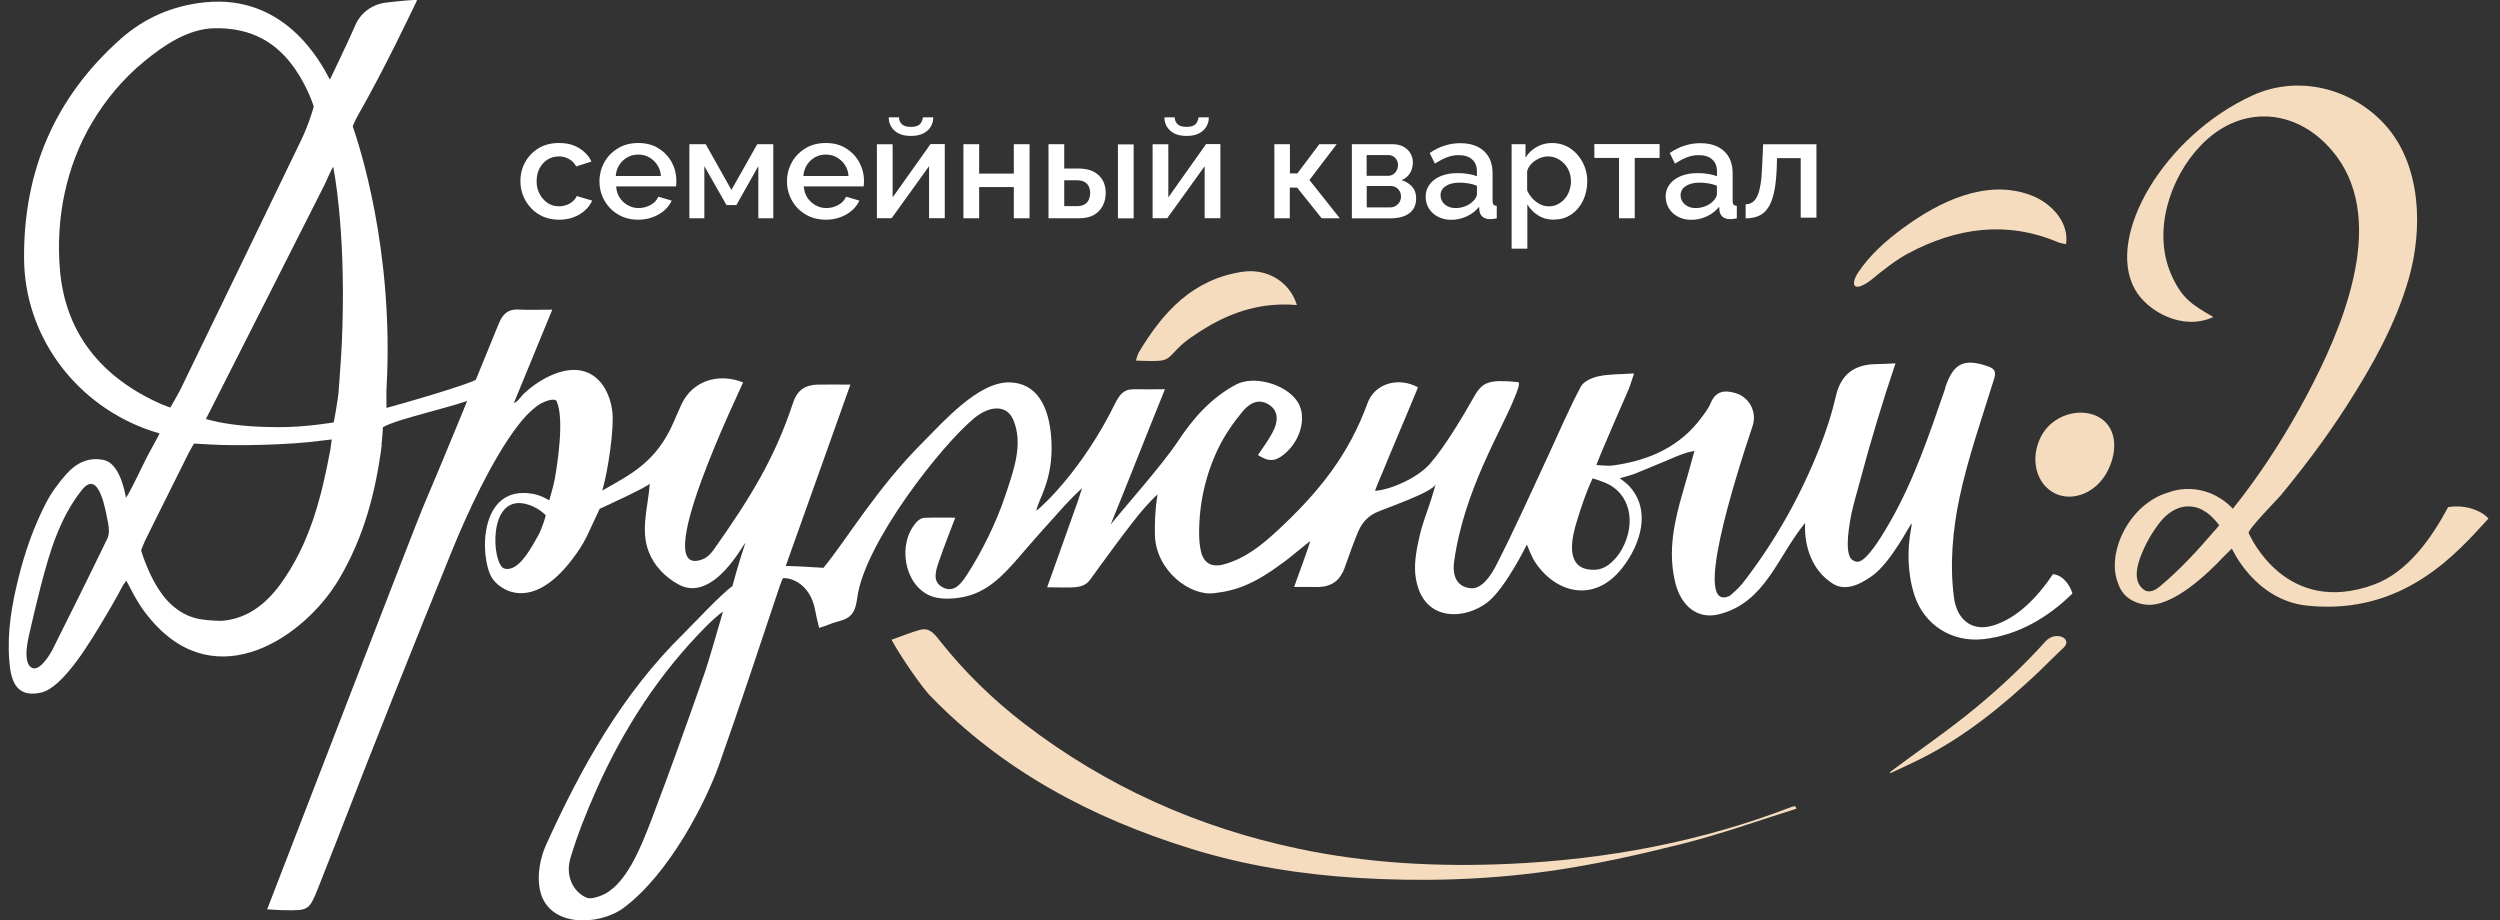 <svg width="201" height="74" viewBox="0 0 201 74" fill="none" xmlns="http://www.w3.org/2000/svg">
<rect x="0" y="0" width="201" height="74" fill="#333333" stroke="none"/>
<path d="M140.35 17.548V16.424C140.545 16.424 140.717 16.377 140.865 16.284C141.014 16.19 141.154 16.034 141.264 15.815C141.381 15.597 141.467 15.284 141.537 14.886C141.607 14.488 141.654 13.98 141.677 13.371L141.755 11.599H146.042V17.502H144.777V12.716H142.872L142.849 13.512C142.817 14.3 142.747 14.956 142.63 15.472C142.513 15.995 142.357 16.409 142.154 16.705C141.951 17.01 141.701 17.228 141.396 17.361C141.092 17.494 140.74 17.556 140.35 17.556M137.742 16.166C137.836 16.073 137.906 15.971 137.961 15.87C138.016 15.768 138.039 15.682 138.039 15.612V14.933C137.828 14.847 137.602 14.784 137.36 14.745C137.126 14.707 136.891 14.683 136.665 14.683C136.204 14.683 135.829 14.769 135.548 14.956C135.259 15.136 135.119 15.386 135.119 15.698C135.119 15.87 135.166 16.034 135.259 16.198C135.353 16.354 135.494 16.479 135.673 16.58C135.853 16.674 136.079 16.729 136.345 16.729C136.61 16.729 136.883 16.674 137.133 16.573C137.383 16.471 137.586 16.33 137.742 16.166ZM133.917 15.807C133.917 15.425 134.026 15.097 134.244 14.816C134.463 14.527 134.768 14.308 135.15 14.152C135.533 13.996 135.978 13.918 136.485 13.918C136.751 13.918 137.024 13.934 137.305 13.98C137.586 14.019 137.828 14.082 138.047 14.168V13.793C138.047 13.379 137.922 13.051 137.664 12.825C137.414 12.591 137.047 12.473 136.571 12.473C136.235 12.473 135.915 12.536 135.619 12.653C135.322 12.77 135.002 12.942 134.666 13.153L134.244 12.302C134.643 12.036 135.041 11.833 135.447 11.708C135.845 11.576 136.267 11.513 136.712 11.513C137.516 11.513 138.148 11.724 138.609 12.146C139.07 12.567 139.304 13.161 139.304 13.934V16.143C139.304 16.291 139.327 16.393 139.382 16.448C139.429 16.51 139.515 16.541 139.64 16.549V17.556C139.522 17.58 139.421 17.595 139.327 17.603C139.234 17.603 139.155 17.619 139.101 17.619C138.835 17.619 138.632 17.548 138.492 17.424C138.351 17.291 138.273 17.142 138.25 16.963L138.219 16.619C137.961 16.955 137.625 17.213 137.219 17.4C136.813 17.587 136.407 17.673 135.993 17.673C135.58 17.673 135.236 17.587 134.924 17.431C134.611 17.267 134.362 17.049 134.19 16.768C134.018 16.487 133.924 16.174 133.924 15.823L133.917 15.807ZM130.169 17.548V12.7H128.186V11.583H133.432V12.7H131.434V17.548H130.169ZM124.532 16.588C124.797 16.588 125.039 16.533 125.258 16.416C125.476 16.299 125.664 16.151 125.82 15.963C125.976 15.776 126.101 15.557 126.179 15.315C126.265 15.073 126.304 14.824 126.304 14.566C126.304 14.293 126.257 14.035 126.164 13.793C126.07 13.551 125.937 13.34 125.765 13.161C125.594 12.981 125.391 12.833 125.164 12.731C124.938 12.622 124.696 12.575 124.422 12.575C124.258 12.575 124.095 12.606 123.915 12.669C123.743 12.731 123.579 12.809 123.423 12.918C123.267 13.02 123.134 13.145 123.025 13.293C122.908 13.434 122.83 13.59 122.783 13.746V15.308C122.892 15.55 123.033 15.761 123.204 15.956C123.384 16.143 123.587 16.299 123.813 16.416C124.04 16.533 124.274 16.588 124.516 16.588H124.532ZM124.946 17.666C124.461 17.666 124.04 17.556 123.673 17.322C123.306 17.096 123.017 16.799 122.798 16.432V19.992H121.534V11.591H122.65V12.669C122.877 12.309 123.173 12.028 123.548 11.818C123.915 11.607 124.321 11.498 124.774 11.498C125.188 11.498 125.562 11.576 125.914 11.739C126.257 11.903 126.554 12.13 126.812 12.419C127.061 12.708 127.264 13.036 127.405 13.403C127.546 13.77 127.616 14.16 127.616 14.566C127.616 15.136 127.499 15.651 127.28 16.12C127.054 16.588 126.741 16.963 126.335 17.236C125.929 17.517 125.476 17.65 124.953 17.65L124.946 17.666ZM118.45 16.166C118.543 16.073 118.614 15.971 118.668 15.87C118.723 15.768 118.746 15.682 118.746 15.612V14.933C118.528 14.847 118.309 14.784 118.067 14.745C117.833 14.707 117.599 14.683 117.364 14.683C116.904 14.683 116.529 14.769 116.248 14.956C115.959 15.136 115.818 15.386 115.818 15.698C115.818 15.87 115.865 16.034 115.959 16.198C116.053 16.354 116.193 16.479 116.373 16.58C116.552 16.674 116.779 16.729 117.044 16.729C117.31 16.729 117.583 16.674 117.833 16.573C118.083 16.471 118.286 16.33 118.442 16.166H118.45ZM114.624 15.807C114.624 15.425 114.733 15.097 114.952 14.816C115.17 14.527 115.467 14.308 115.85 14.152C116.232 13.996 116.677 13.918 117.185 13.918C117.45 13.918 117.723 13.934 118.005 13.98C118.286 14.019 118.528 14.082 118.746 14.168V13.793C118.746 13.379 118.621 13.051 118.364 12.825C118.114 12.591 117.747 12.473 117.271 12.473C116.935 12.473 116.615 12.536 116.318 12.653C116.021 12.77 115.701 12.942 115.366 13.153L114.944 12.302C115.342 12.036 115.74 11.833 116.146 11.708C116.545 11.576 116.974 11.513 117.411 11.513C118.215 11.513 118.848 11.724 119.308 12.146C119.769 12.567 120.003 13.161 120.003 13.934V16.143C120.003 16.291 120.027 16.393 120.081 16.448C120.128 16.51 120.214 16.541 120.339 16.549V17.556C120.222 17.58 120.12 17.595 120.027 17.603C119.933 17.603 119.855 17.619 119.8 17.619C119.535 17.619 119.332 17.548 119.191 17.424C119.051 17.291 118.973 17.142 118.949 16.963L118.918 16.619C118.66 16.955 118.325 17.213 117.919 17.4C117.513 17.587 117.099 17.673 116.693 17.673C116.287 17.673 115.943 17.587 115.623 17.431C115.311 17.267 115.061 17.049 114.889 16.768C114.71 16.487 114.624 16.174 114.624 15.823V15.807ZM109.885 14.136H111.587C111.751 14.136 111.891 14.097 112.008 14.019C112.125 13.941 112.227 13.832 112.297 13.699C112.367 13.566 112.399 13.418 112.399 13.27C112.399 13.051 112.328 12.864 112.18 12.7C112.032 12.544 111.844 12.466 111.602 12.466H109.877V14.144L109.885 14.136ZM109.885 16.674H111.766C111.93 16.674 112.071 16.635 112.211 16.557C112.344 16.479 112.453 16.369 112.524 16.237C112.602 16.104 112.641 15.963 112.641 15.815C112.641 15.651 112.609 15.503 112.531 15.37C112.461 15.245 112.36 15.144 112.235 15.066C112.11 14.988 111.961 14.956 111.79 14.956H109.885V16.674ZM108.69 17.548V11.591H111.907C112.289 11.591 112.609 11.662 112.851 11.802C113.101 11.943 113.289 12.122 113.406 12.341C113.531 12.559 113.593 12.794 113.593 13.051C113.593 13.379 113.515 13.668 113.367 13.918C113.211 14.168 112.984 14.363 112.688 14.488C113.031 14.589 113.312 14.761 113.531 15.003C113.749 15.253 113.859 15.565 113.859 15.956C113.859 16.307 113.773 16.604 113.609 16.838C113.437 17.08 113.203 17.252 112.891 17.377C112.578 17.494 112.219 17.556 111.805 17.556H108.698L108.69 17.548ZM102.459 17.548V11.591H103.709V13.941H104.31L106.074 11.591H107.472L105.278 14.472L107.722 17.548H106.262L104.286 15.081H103.701V17.548H102.452H102.459ZM95.401 10.928C94.831 10.928 94.394 10.787 94.09 10.506C93.777 10.225 93.621 9.866 93.621 9.436H94.449C94.449 9.663 94.527 9.842 94.675 9.983C94.824 10.131 95.066 10.201 95.401 10.201C95.737 10.201 95.963 10.131 96.104 9.998C96.245 9.858 96.331 9.671 96.362 9.436H97.189C97.189 9.866 97.033 10.225 96.721 10.506C96.409 10.787 95.971 10.928 95.394 10.928H95.401ZM92.669 17.548V11.599H93.933V15.87L96.971 11.583H98.118V17.541H96.854V13.364L93.848 17.541H92.669V17.548ZM89.881 11.607H91.146V17.556H89.881V11.607ZM85.564 16.573H86.594C86.844 16.573 87.047 16.526 87.203 16.432C87.359 16.338 87.469 16.213 87.539 16.049C87.609 15.885 87.648 15.714 87.648 15.526C87.648 15.339 87.617 15.167 87.547 15.011C87.477 14.855 87.367 14.73 87.211 14.636C87.055 14.543 86.844 14.496 86.587 14.496H85.564V16.573ZM84.299 17.548V11.591H85.564V13.551H86.704C87.414 13.551 87.961 13.73 88.335 14.09C88.71 14.441 88.898 14.917 88.898 15.495C88.898 15.893 88.82 16.245 88.656 16.549C88.492 16.861 88.257 17.103 87.953 17.283C87.641 17.455 87.258 17.548 86.797 17.548H84.307H84.299ZM77.459 17.548V11.591H78.724V13.957H81.511V11.591H82.776V17.548H81.511V15.042H78.724V17.548H77.459ZM73.235 10.928C72.673 10.928 72.228 10.787 71.924 10.506C71.611 10.225 71.455 9.866 71.455 9.436H72.283C72.283 9.663 72.361 9.842 72.509 9.983C72.658 10.131 72.9 10.201 73.235 10.201C73.571 10.201 73.798 10.131 73.946 9.998C74.087 9.858 74.172 9.671 74.204 9.436H75.031C75.031 9.866 74.875 10.225 74.563 10.506C74.25 10.787 73.813 10.928 73.235 10.928ZM70.503 17.548V11.599H71.768V15.87L74.813 11.583H75.96V17.541H74.695V13.364L71.689 17.541H70.511L70.503 17.548ZM64.592 14.152H68.223C68.2 13.816 68.106 13.52 67.926 13.254C67.754 12.997 67.536 12.794 67.27 12.645C67.005 12.497 66.716 12.427 66.396 12.427C66.076 12.427 65.795 12.497 65.529 12.645C65.264 12.794 65.045 12.997 64.881 13.254C64.71 13.512 64.616 13.809 64.592 14.152ZM66.396 17.666C65.927 17.666 65.506 17.58 65.123 17.424C64.749 17.26 64.421 17.033 64.139 16.752C63.866 16.463 63.655 16.143 63.499 15.768C63.351 15.401 63.273 15.003 63.273 14.589C63.273 14.027 63.406 13.52 63.663 13.051C63.921 12.583 64.288 12.208 64.756 11.927C65.225 11.638 65.771 11.498 66.396 11.498C67.02 11.498 67.567 11.638 68.02 11.927C68.473 12.208 68.832 12.583 69.082 13.043C69.332 13.504 69.464 14.004 69.464 14.535C69.464 14.628 69.464 14.714 69.457 14.792C69.449 14.87 69.441 14.941 69.433 14.988H64.624C64.647 15.339 64.749 15.643 64.92 15.901C65.092 16.159 65.311 16.362 65.584 16.51C65.849 16.658 66.138 16.729 66.443 16.729C66.778 16.729 67.099 16.643 67.403 16.479C67.708 16.307 67.911 16.088 68.02 15.815L69.097 16.127C68.965 16.416 68.769 16.682 68.504 16.916C68.239 17.15 67.926 17.33 67.567 17.463C67.208 17.595 66.817 17.666 66.396 17.666ZM55.426 17.548V11.591H56.738L58.807 15.269L60.884 11.591H62.172V17.548H60.97V13.356L59.205 16.487H58.409L56.629 13.356V17.548H55.434H55.426ZM49.508 14.152H53.139C53.115 13.816 53.021 13.52 52.842 13.254C52.67 12.997 52.451 12.794 52.186 12.645C51.92 12.497 51.632 12.427 51.312 12.427C50.991 12.427 50.71 12.497 50.445 12.645C50.179 12.794 49.969 12.997 49.797 13.254C49.625 13.512 49.531 13.809 49.508 14.152ZM51.312 17.666C50.843 17.666 50.421 17.58 50.047 17.424C49.664 17.26 49.344 17.033 49.063 16.752C48.79 16.463 48.579 16.143 48.423 15.768C48.274 15.401 48.196 15.003 48.196 14.589C48.196 14.027 48.329 13.52 48.587 13.051C48.844 12.583 49.211 12.208 49.68 11.927C50.148 11.638 50.695 11.498 51.319 11.498C51.944 11.498 52.49 11.638 52.943 11.927C53.396 12.208 53.755 12.583 54.005 13.043C54.255 13.504 54.38 14.004 54.38 14.535C54.38 14.628 54.38 14.714 54.372 14.792C54.372 14.87 54.356 14.941 54.349 14.988H49.539C49.563 15.339 49.656 15.643 49.828 15.901C50 16.159 50.218 16.362 50.492 16.51C50.757 16.658 51.046 16.729 51.351 16.729C51.686 16.729 52.006 16.643 52.311 16.479C52.615 16.307 52.818 16.088 52.928 15.815L54.005 16.127C53.872 16.416 53.677 16.682 53.412 16.916C53.146 17.15 52.834 17.33 52.475 17.463C52.116 17.595 51.725 17.666 51.304 17.666H51.312ZM44.956 17.666C44.488 17.666 44.066 17.58 43.691 17.424C43.309 17.26 42.981 17.033 42.708 16.744C42.434 16.455 42.223 16.127 42.067 15.753C41.919 15.378 41.841 14.988 41.841 14.574C41.841 14.012 41.966 13.504 42.223 13.036C42.481 12.575 42.84 12.2 43.301 11.919C43.761 11.638 44.316 11.498 44.948 11.498C45.581 11.498 46.096 11.63 46.549 11.903C47.002 12.177 47.337 12.536 47.556 12.989L46.33 13.379C46.19 13.129 46.002 12.926 45.752 12.786C45.503 12.645 45.229 12.575 44.933 12.575C44.597 12.575 44.292 12.661 44.019 12.833C43.746 13.004 43.535 13.239 43.379 13.535C43.223 13.832 43.145 14.175 43.145 14.574C43.145 14.972 43.223 15.292 43.387 15.597C43.551 15.901 43.761 16.143 44.035 16.323C44.308 16.502 44.612 16.588 44.948 16.588C45.159 16.588 45.354 16.549 45.55 16.479C45.745 16.409 45.916 16.307 46.057 16.182C46.205 16.057 46.307 15.917 46.369 15.761L47.611 16.127C47.478 16.424 47.291 16.69 47.033 16.916C46.775 17.15 46.471 17.33 46.127 17.463C45.776 17.595 45.386 17.666 44.964 17.666H44.956Z" fill="white"/>
<path d="M144.434 65.019C141.389 65.971 138.376 67.057 135.284 67.837C131.739 68.728 128.155 69.532 124.54 70.039C119.426 70.757 114.266 70.898 109.089 70.578C104.568 70.297 100.142 69.594 95.824 68.259C87.798 65.784 80.552 61.95 74.673 55.821C73.596 54.58 71.972 52.035 71.683 51.434C72.526 51.137 73.236 50.84 73.97 50.637C74.751 50.426 75.165 51.012 75.571 51.527C77.554 54.033 79.826 56.243 82.356 58.187C88.922 63.223 96.277 66.526 104.389 68.236C110.003 69.422 115.671 69.711 121.363 69.454C129.155 69.102 136.767 67.689 144.075 64.863C144.161 64.832 144.255 64.831 144.348 64.824C144.38 64.886 144.403 64.949 144.434 65.019Z" fill="#F5DCBE"/>
<path d="M104.279 24.528C101.546 24.286 99.15 25.02 96.94 26.363C96.136 26.855 95.308 27.378 94.668 28.042C93.676 29.073 93.91 29.08 91.342 28.994C91.365 28.776 91.49 28.456 91.576 28.307C93.512 25.075 95.901 22.444 99.907 21.85C101.812 21.569 103.678 22.592 104.271 24.528" fill="#F5DCBE"/>
<path d="M166.1 19.633C165.881 19.578 165.655 19.555 165.452 19.469C161.298 17.72 157.293 18.321 153.444 20.359C152.647 20.781 151.921 21.327 151.211 21.882C150.727 22.249 150.266 22.725 149.688 22.967C148.806 23.326 149.009 22.498 149.36 21.96C150.305 20.523 151.625 19.352 152.999 18.345C155.841 16.252 159.651 14.347 163.25 15.682C164.96 16.315 166.381 17.908 166.108 19.641" fill="#F5DCBE"/>
<path d="M151.938 62.083C154.241 60.365 156.63 58.734 158.847 56.907C160.869 55.236 162.751 53.464 164.461 51.566C165.289 50.661 166.671 51.355 165.921 52.066C165.796 52.183 165.64 52.331 165.445 52.519C164.937 53.003 164.445 53.51 163.93 54.002C161.072 56.696 158.051 59.179 154.522 60.959C153.694 61.38 152.851 61.755 152.008 62.154C151.984 62.13 151.961 62.107 151.938 62.083Z" fill="#F5DCBE"/>
<path d="M30.669 35.779C30.747 35.17 30.786 34.343 30.786 34.343C32.004 33.64 36.876 32.625 38.297 31.954C38.523 31.251 38.461 31.04 38.648 30.322C38.117 30.86 31.075 32.797 31.075 32.797C31.075 32.047 31.051 31.649 31.075 31.251C31.707 20.047 28.81 11.466 28.357 10.155C28.357 10.155 28.599 9.577 28.771 9.288C29.771 7.547 30.926 5.322 31.824 3.526C32.41 2.355 32.972 1.168 33.534 0.02C33.448 -0.05 32.191 0.075 31.051 0.208C29.95 0.333 29.005 1.02 28.576 2.011C27.912 3.518 26.952 5.509 26.523 6.407C25.757 4.923 22.876 -0.464 16.482 0.184C13.882 0.45 11.602 1.441 9.705 3.128C4.341 7.89 1.874 13.855 1.936 20.835C1.991 26.832 5.817 32.227 11.586 34.436C12.047 34.616 12.836 34.85 12.836 34.85C12.836 34.85 12.445 35.592 12.242 35.951C11.704 36.896 11.266 37.895 10.767 38.863C10.634 39.113 10.353 39.714 10.127 40.019C9.994 39.277 9.557 37.263 8.362 36.989C7.144 36.716 6.129 37.231 5.364 38.083C4.708 38.816 4.107 39.636 3.662 40.511C2.701 42.385 2.007 44.376 1.499 46.413C0.953 48.592 0.57 50.786 0.742 53.034C0.843 54.362 1.077 56.173 3.287 55.689C5.091 55.291 7.292 51.559 8.51 49.505C8.838 48.959 9.151 48.404 9.463 47.85C9.619 47.561 9.767 47.272 9.931 46.991C9.978 46.913 10.165 46.702 10.15 46.679C11.11 48.529 11.501 49.099 12.219 49.919C17.481 56.001 24.493 51.184 27.225 46.616C29.247 43.228 30.2 39.597 30.692 35.779M8.635 43.29C7.191 46.281 5.707 49.263 4.216 52.238C4.005 52.66 3.061 54.205 2.436 53.604C2.233 53.409 2.147 53.081 2.131 52.706C2.1 51.98 2.327 51.082 2.436 50.622C2.709 49.443 2.982 48.264 3.287 47.093C3.997 44.376 4.778 41.674 6.582 39.394C8.003 37.606 8.526 41.245 8.706 42.15C8.776 42.517 8.791 42.97 8.635 43.298V43.29ZM26.788 13.403C26.788 13.403 27.78 18.072 27.53 26.348C27.483 28.034 27.358 29.697 27.233 31.384C27.171 32.196 26.835 33.96 26.835 33.96C26.835 33.96 24.602 34.35 22.431 34.343C20.776 34.343 19.121 34.249 17.497 33.921C17.107 33.843 16.552 33.687 16.552 33.687C16.552 33.687 16.841 33.125 16.982 32.852C20.034 26.855 23.056 20.843 26.101 14.839C26.218 14.613 26.632 13.621 26.788 13.41V13.403ZM4.817 21.671C4.474 17.603 5.294 13.387 7.409 9.842C8.495 8.015 9.892 6.337 11.555 4.97C13.133 3.666 15.123 2.292 17.286 2.269C20.261 2.23 22.283 3.44 23.759 5.595C24.789 7.102 25.227 8.57 25.227 8.57C25.227 8.57 24.86 9.928 24.235 11.224C21.003 17.931 17.747 24.63 14.499 31.329C14.351 31.633 13.695 32.766 13.695 32.766C13.695 32.766 13.234 32.609 12.984 32.5C8.167 30.376 5.247 26.793 4.817 21.679V21.671ZM26.554 36.185C25.843 39.988 24.906 43.72 22.556 46.952C21.369 48.584 19.847 49.778 17.77 49.919C16.224 49.872 15.123 49.786 13.843 48.67C12.195 47.249 11.345 44.251 11.345 44.251C11.345 44.251 11.555 43.688 11.641 43.517C12.773 41.198 13.952 38.895 15.092 36.576C15.272 36.209 15.6 35.662 15.6 35.662C15.6 35.662 16.365 35.701 16.833 35.733C18.973 35.865 23.282 35.779 25.781 35.436C26.117 35.389 26.671 35.334 26.671 35.334C26.671 35.334 26.601 35.935 26.554 36.185Z" fill="white"/>
<path d="M56.505 54.533C55.185 58.297 53.85 62.044 52.429 65.769C51.523 68.142 50.313 71.25 48.307 72.015C47.986 72.14 47.487 72.304 47.175 72.179C46.066 71.718 45.441 70.399 45.863 68.986C46.425 67.119 47.151 65.285 47.947 63.505C50.126 58.609 52.991 54.159 56.786 50.349C57.106 50.021 58.051 49.154 58.121 49.201C57.621 50.864 57.082 52.902 56.505 54.533ZM130.412 44.134C130.256 44.43 130.053 44.711 129.826 44.953C129.233 45.594 128.616 45.953 127.617 45.766C125.852 45.43 126.399 43.142 126.766 41.947C127.125 40.769 127.523 39.574 128.046 38.458C128.046 38.458 128.757 38.676 129.124 38.84C131.021 39.668 131.591 41.963 130.412 44.142V44.134ZM165.055 46.164C163.837 47.998 162.166 49.732 160.206 50.302C158.473 50.809 157.317 49.747 157.099 48.038C156.747 45.383 156.997 42.588 157.551 39.98C158.238 36.763 159.347 33.624 160.323 30.47C160.51 29.853 160.354 29.627 159.792 29.44C157.926 28.807 157.091 29.19 156.443 31.025C156.411 31.118 156.396 31.22 156.365 31.314C155.115 34.921 153.913 38.528 152.008 41.877C149.783 45.804 149.291 45.164 149.041 45.078C148.26 44.813 148.643 42.541 148.729 41.994C148.908 40.839 149.267 39.73 149.564 38.606C150.407 35.444 151.352 32.313 152.398 29.213C151.742 29.244 151.282 29.276 150.821 29.276C149.088 29.307 148.01 30.088 147.604 31.852C147.292 33.226 146.847 34.585 146.332 35.904C144.825 39.73 142.912 43.173 140.46 46.437C139.922 47.155 139.758 47.311 139.086 47.897C136.041 49.38 139.453 38.598 140.905 34.257C141.28 33.133 140.663 31.938 139.531 31.602C138.649 31.345 137.939 31.431 137.54 32.407C137.392 32.773 137.142 33.109 136.9 33.437C135.128 35.92 132.582 37.029 129.662 37.427C129.319 37.474 128.694 37.411 128.343 37.388C128.343 37.388 128.64 36.638 128.772 36.326C129.475 34.647 130.217 32.977 130.943 31.298C131.091 30.954 131.185 30.58 131.38 30.025C130.295 30.096 129.413 30.072 128.562 30.244C128.031 30.353 127.328 30.65 127.102 31.079C126.133 32.898 125.329 34.796 124.463 36.662C123.081 39.621 121.753 42.611 120.254 45.523C119.872 46.265 119.138 47.366 118.271 47.296C117.037 47.202 116.764 46.156 116.913 45.133C117.725 39.34 120.746 34.593 121.808 31.883C121.925 31.579 122.292 30.744 122.034 30.72C119.755 30.502 119.2 30.681 118.529 31.868C117.639 33.445 116.124 35.998 114.922 37.341C114.008 38.356 111.962 39.348 110.565 39.465C110.565 39.348 110.713 39.082 110.799 38.825C110.854 38.645 110.955 38.458 111.033 38.27C111.962 35.99 113.079 33.406 114.008 31.142C112.423 30.275 110.526 30.837 109.956 32.399C108.449 36.537 106.091 39.496 102.851 42.525C101.531 43.759 100.165 44.899 98.369 45.383C97.401 45.633 96.769 45.274 96.55 44.305C96.449 43.845 96.41 43.368 96.41 42.892C96.402 40.519 96.909 38.239 97.916 36.115C98.432 35.03 99.142 33.999 99.907 33.078C100.407 32.477 101.164 31.962 102.055 32.555C102.742 33.016 102.843 33.812 102.281 34.827C101.953 35.436 101.531 35.998 101.141 36.584C101.984 37.138 102.523 37.115 103.257 36.513C104.615 35.397 105.1 33.429 104.295 32.258C103.343 30.861 100.798 30.166 99.384 30.915C97.354 31.993 95.91 33.648 94.661 35.545C93.474 37.341 90.343 40.87 89.297 42.174C90.609 38.965 92.311 34.616 93.661 31.298C92.701 31.298 91.928 31.306 91.155 31.298C90.327 31.29 89.999 31.751 89.633 32.485C87.017 37.778 83.839 40.667 83.332 41.065C83.386 40.285 84.706 38.692 84.534 35.436C84.386 32.571 83.293 30.775 81.146 30.744C78.639 30.704 75.813 33.945 74.15 35.608C70.449 39.309 68.013 43.478 66.202 45.656C66.202 45.656 65.85 45.625 65.21 45.594C64.757 45.562 63.75 45.508 63.172 45.508C64.913 40.636 66.608 35.889 68.372 30.923C67.396 30.923 66.561 30.907 65.741 30.923C64.734 30.954 64.094 31.352 63.75 32.422C62.321 36.724 60.455 39.855 57.364 44.22C57.153 44.516 56.872 44.813 56.536 44.946C51.953 46.819 59.62 31.134 59.745 30.744C57.699 29.939 55.677 30.673 54.826 32.438C54.592 32.922 54.389 33.429 54.17 33.921C52.734 37.239 50.61 38.176 48.424 39.441C48.939 37.661 49.376 34.327 49.236 33.125C49.064 31.641 48.283 30.096 46.698 29.791C45.105 29.486 43.2 30.619 42.092 31.673C41.99 31.774 41.49 32.453 41.327 32.375C42.326 29.916 43.325 27.542 44.403 24.896C43.318 24.896 42.513 24.935 41.717 24.888C40.866 24.833 40.429 25.231 40.116 25.981C38.086 30.954 36.072 35.928 33.972 40.87C33.41 42.19 24.782 64.574 21.48 73.108C22.128 73.147 22.455 73.178 22.791 73.178C24.79 73.209 24.845 73.225 25.578 71.398C26.109 70.063 26.633 68.72 27.156 67.377C30.138 59.671 33.222 51.949 36.322 44.321C37.594 41.198 39.515 37.044 41.553 34.327C42.029 33.687 42.591 33.07 43.232 32.602C43.638 32.305 44.614 31.922 44.762 32.274C45.379 33.71 44.824 37.224 44.614 38.465C44.543 38.91 44.161 40.23 44.161 40.23C44.161 40.23 43.505 39.8 42.763 39.691C38.508 39.004 38.555 44.743 39.531 46.421C40.109 47.405 42.709 49.294 45.995 44.985C46.448 44.391 46.87 43.767 47.198 43.087C47.541 42.369 48.213 40.909 48.213 40.909C48.213 40.909 52.226 39.082 52.242 38.871C52.125 40.698 51.461 42.588 52.164 44.376C52.601 45.5 53.483 46.406 54.553 46.991C57.364 48.529 59.839 43.595 59.924 43.657C59.323 45.453 58.886 47.124 58.886 47.124C58.004 47.741 55.747 50.161 54.982 50.919C50.032 55.767 46.73 61.693 43.903 67.931C43.435 68.962 43.185 70.305 43.388 71.429C43.942 74.607 48.143 74.474 50.141 72.991C53.85 70.227 56.77 64.426 57.809 61.498C59.503 56.727 61.088 51.91 62.696 47.108C62.798 46.796 62.938 46.499 62.938 46.499C63.118 46.406 65.14 46.578 65.569 49.209C65.632 49.599 65.749 49.982 65.858 50.481C66.6 50.27 66.764 50.122 67.412 49.958C68.482 49.685 68.77 49.216 68.927 48.038C69.512 43.665 75.719 35.733 78.389 33.57C79.49 32.68 80.904 32.453 81.466 33.749C82.309 35.709 81.466 37.919 80.818 39.863C80.131 41.955 78.92 44.415 77.718 46.249C77.265 46.944 76.672 47.717 75.758 47.202C74.907 46.726 75.259 45.82 75.508 45.086C75.899 43.946 76.344 42.83 76.805 41.62C75.899 41.62 75.095 41.596 74.298 41.635C74.095 41.643 73.853 41.799 73.705 41.963C72.128 43.665 72.666 46.983 74.767 47.889C75.532 48.217 76.562 48.17 77.421 48.006C79.389 47.632 80.693 46.218 81.95 44.766C83.16 43.353 84.401 41.963 85.651 40.589C85.854 40.363 86.751 39.441 87.001 39.254C86.978 39.324 86.775 39.902 86.681 40.23C85.893 42.486 84.979 44.977 84.191 47.218C86.228 47.218 87.064 47.405 87.665 46.585C87.962 46.172 91.022 41.901 92.131 40.706C92.287 40.542 92.732 40.035 93.068 39.754C92.849 41.089 92.834 42.182 92.857 43.048C92.951 45.875 95.652 47.928 97.604 47.694C99.47 47.475 100.852 46.96 103.312 45.125C103.803 44.758 104.842 43.884 105.334 43.501C105.31 43.767 104.475 45.984 104.045 47.194C104.717 47.194 105.185 47.179 105.646 47.194C105.912 47.202 106.177 47.194 106.435 47.155C107.098 47.046 107.629 46.671 107.918 46.062C107.973 46.062 108.168 45.484 108.191 45.414C108.269 45.203 108.348 44.985 108.426 44.774C108.59 44.305 108.746 43.853 108.933 43.4C109.105 42.97 109.261 42.51 109.534 42.127C109.808 41.737 110.167 41.432 110.588 41.229C111.33 40.878 115.125 39.613 115.429 38.942C115.406 39.035 115.179 39.785 115.101 40.042C114.789 41.042 114.383 42.018 114.149 43.033C113.914 44.032 113.704 45.149 113.782 46.07C114.149 50.091 117.771 49.888 119.63 48.397C121.074 47.233 122.76 43.782 122.76 43.782C122.76 43.782 123.151 44.782 123.393 45.149C124.986 47.616 128.14 48.615 130.451 45.633C131.864 43.814 132.817 41.05 130.974 39.066C130.771 38.848 130.232 38.45 130.232 38.45C130.232 38.45 131.13 38.208 131.435 38.09C132.262 37.755 133.09 37.411 133.91 37.068C134.511 36.818 135.112 36.529 135.745 36.357C135.799 36.342 136.174 36.279 136.236 36.24C135.893 37.489 135.612 38.52 135.307 39.535C134.605 41.947 134.066 44.36 134.706 46.898C135.167 48.709 136.471 49.825 138.204 49.388C141.944 48.451 142.904 44.743 145.129 42.049C145.036 44.079 145.793 45.859 147.191 46.812C148.198 47.593 149.392 47.093 150.462 46.343C152.078 45.227 153.624 42.018 153.702 42.088C153.687 42.221 153.687 42.353 153.655 42.478C153.32 44.235 153.366 46.172 153.929 47.873C154.709 50.255 156.942 51.668 159.464 51.387C162.22 51.083 164.664 49.654 166.624 47.717C166.429 47.069 165.913 46.281 165.094 46.164H165.055ZM43.232 43.127C42.826 43.798 41.725 46.086 40.522 45.703C39.546 45.32 39.187 39.785 42.256 40.511C43.271 40.753 43.88 41.432 43.88 41.432C43.88 41.432 43.669 42.307 43.239 43.127H43.232Z" fill="white"/>
<path fill-rule="evenodd" clip-rule="evenodd" d="M165.18 39.652C166.671 40.402 168.591 39.59 169.466 37.841C170.348 36.092 170.13 34.234 168.646 33.484C167.155 32.735 164.953 33.383 164.079 35.132C163.196 36.88 163.696 38.903 165.187 39.652" fill="#F5DCBE"/>
<path d="M196.831 40.768C195.519 43.228 193.598 46.007 190.85 47.007C183.792 49.583 180.927 43.15 180.794 42.861C180.677 42.611 183.136 40.105 183.339 39.863C185.291 37.505 187.134 35.045 188.781 32.461C190.772 29.346 192.599 26.051 193.63 22.522C194.84 18.407 194.668 13.246 191.756 10.03C189.14 7.149 184.862 5.962 181.106 7.672C174.025 10.896 169.254 18.97 171.643 23.256C172.619 25.013 175.453 26.637 177.952 25.489C176.258 24.505 175.391 24.005 174.532 21.991C173.096 18.618 174.399 14.339 176.96 11.677C179.966 8.554 184.104 8.663 186.993 11.56C192.084 16.651 188.859 25.153 185.963 30.829C185.627 31.493 185.275 32.149 184.916 32.797C183.253 35.795 181.45 38.496 179.521 40.901C179.217 40.581 178.865 40.277 178.452 40.035C178.124 39.824 177.757 39.652 177.343 39.527C176.265 39.191 175.211 39.269 174.306 39.605C171.175 40.526 169.278 44.516 170.316 46.96C170.636 47.913 171.479 48.482 172.463 48.607C174.641 48.912 177.593 46.023 178.787 44.75C178.92 44.61 179.443 44.102 179.443 44.102C179.443 44.102 181.278 48.256 185.494 48.693C193.216 49.497 197.526 44.485 200.071 41.69C199.532 41.065 198.244 40.55 196.839 40.768M178.085 42.627C176.703 44.243 175.258 45.812 173.673 47.132C173.275 47.467 172.768 47.741 172.315 47.374C171.432 46.655 171.87 45.344 172.174 44.563C172.432 43.923 172.768 43.267 173.189 42.642C173.595 42.041 174.064 41.377 174.876 40.971C175.547 40.628 176.344 40.628 177.031 40.971C177.062 40.987 177.124 41.026 177.148 41.042C177.234 41.089 177.312 41.135 177.39 41.19C177.452 41.237 177.522 41.284 177.577 41.331C177.601 41.346 177.679 41.416 177.71 41.44C177.757 41.479 177.928 41.651 178.014 41.737C178.178 41.916 178.311 42.072 178.428 42.228C178.319 42.361 178.202 42.494 178.092 42.627H178.085Z" fill="#F5DCBE"/>
</svg>
